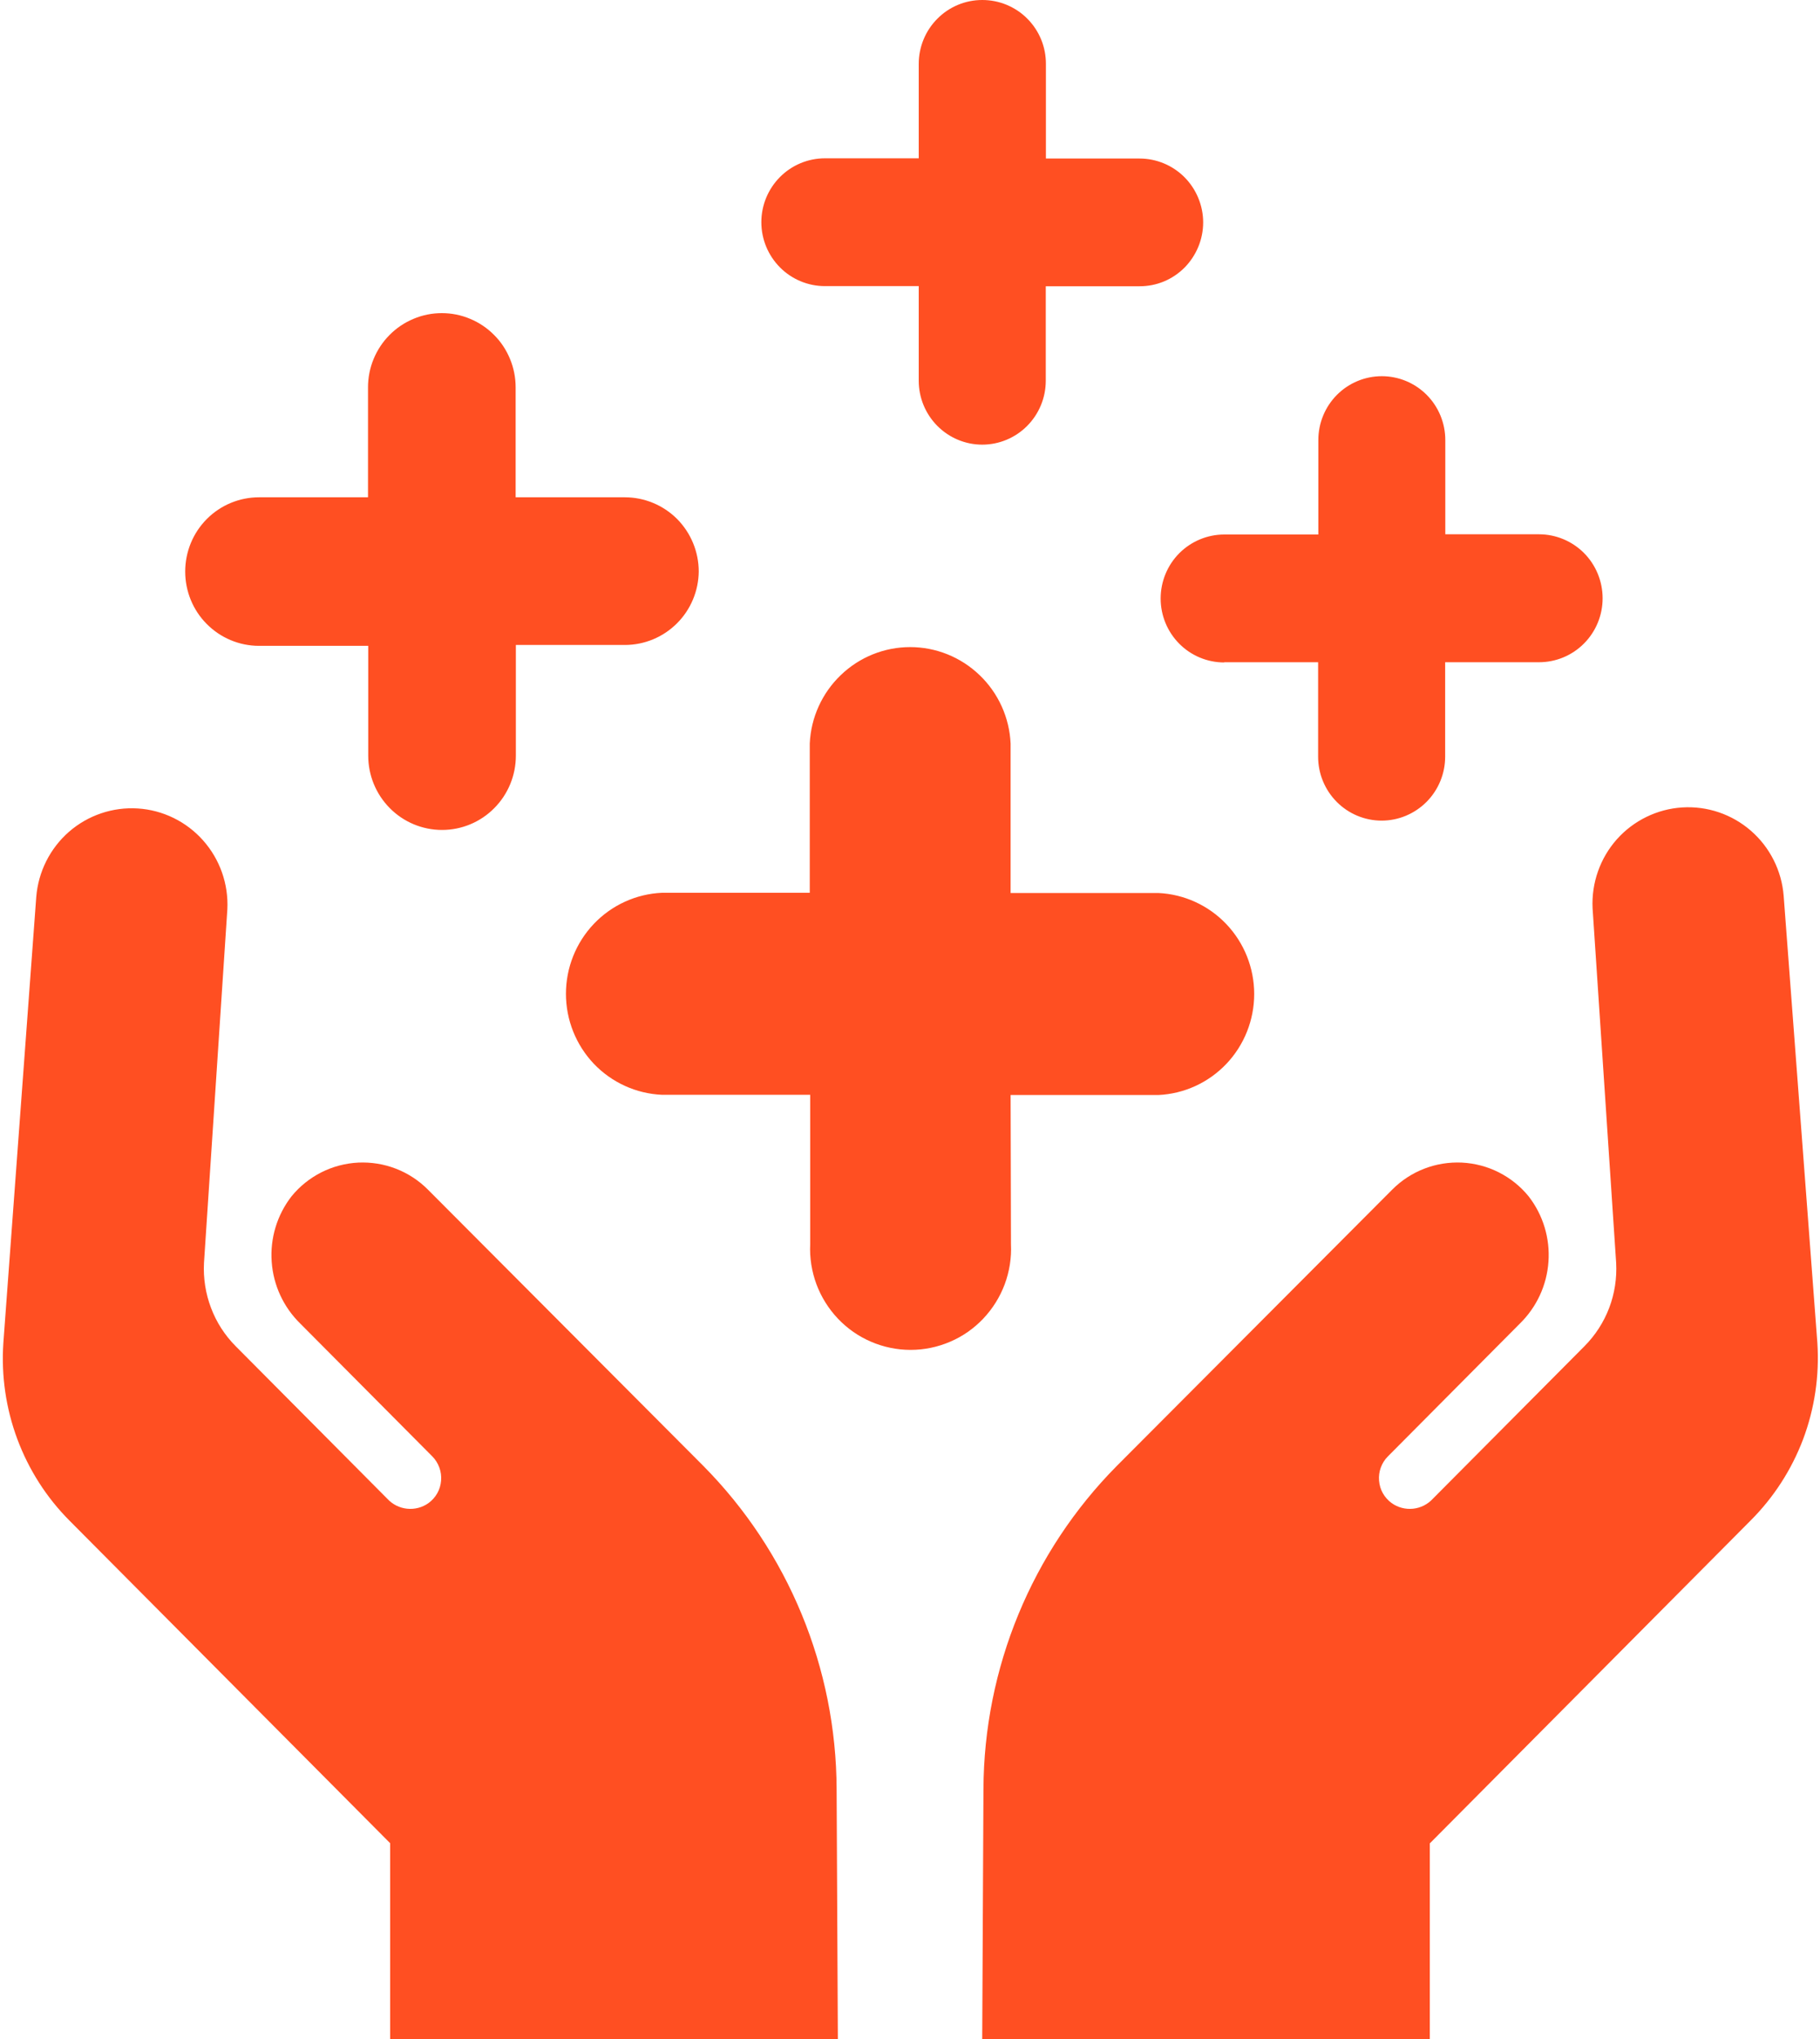 <svg width="25" height="28" viewBox="0 0 25 28" fill="none" xmlns="http://www.w3.org/2000/svg">
<path d="M24.044 20.883L19.64 25.314V28H13.492L13.509 24.571C13.515 22.906 14.173 21.309 15.342 20.129L19.123 16.337C19.248 16.211 19.398 16.113 19.563 16.049C19.728 15.985 19.904 15.957 20.081 15.965C20.257 15.974 20.43 16.019 20.588 16.099C20.746 16.179 20.886 16.291 20.998 16.429C21.196 16.684 21.293 17.004 21.27 17.326C21.248 17.649 21.107 17.952 20.876 18.177L19.064 20C19.021 20.043 18.988 20.095 18.967 20.153C18.946 20.21 18.938 20.271 18.943 20.332C18.948 20.393 18.965 20.452 18.995 20.505C19.025 20.558 19.066 20.604 19.115 20.64C19.2 20.701 19.305 20.729 19.41 20.718C19.515 20.707 19.612 20.658 19.683 20.58L21.765 18.486C21.913 18.337 22.029 18.158 22.104 17.961C22.179 17.764 22.211 17.553 22.2 17.343L21.876 12.471C21.86 12.125 21.979 11.785 22.209 11.526C22.439 11.268 22.762 11.11 23.106 11.088C23.451 11.066 23.79 11.181 24.051 11.408C24.312 11.635 24.474 11.957 24.501 12.303L24.964 18.443C24.993 18.892 24.926 19.343 24.768 19.764C24.609 20.184 24.362 20.566 24.044 20.883ZM9.66 20.129L5.879 16.337C5.754 16.211 5.604 16.113 5.439 16.049C5.274 15.985 5.098 15.957 4.921 15.965C4.745 15.974 4.572 16.019 4.414 16.099C4.256 16.179 4.116 16.291 4.004 16.429C3.806 16.684 3.709 17.004 3.732 17.326C3.754 17.649 3.895 17.952 4.126 18.177L5.939 20C5.981 20.043 6.014 20.095 6.035 20.153C6.056 20.21 6.064 20.271 6.059 20.332C6.054 20.393 6.037 20.452 6.007 20.505C5.977 20.558 5.936 20.604 5.887 20.64C5.802 20.701 5.697 20.729 5.592 20.718C5.487 20.707 5.39 20.658 5.319 20.58L3.237 18.486C3.089 18.337 2.973 18.158 2.899 17.961C2.824 17.764 2.791 17.553 2.802 17.343L3.123 12.486C3.14 12.139 3.02 11.8 2.79 11.541C2.56 11.282 2.238 11.124 1.893 11.102C1.549 11.08 1.209 11.195 0.948 11.422C0.687 11.65 0.526 11.971 0.498 12.317L0.046 18.443C0.016 18.891 0.081 19.341 0.238 19.762C0.395 20.183 0.639 20.565 0.956 20.883L5.359 25.311V28H11.509L11.492 24.571C11.487 22.906 10.829 21.309 9.66 20.129ZM13.882 15.037H15.91C16.265 15.021 16.6 14.868 16.846 14.609C17.091 14.351 17.228 14.007 17.228 13.65C17.228 13.293 17.091 12.949 16.846 12.691C16.6 12.432 16.265 12.279 15.91 12.263H13.882V10.211C13.866 9.854 13.713 9.517 13.456 9.271C13.199 9.024 12.858 8.886 12.502 8.886C12.147 8.886 11.805 9.024 11.549 9.271C11.292 9.517 11.139 9.854 11.123 10.211V12.26H9.092C8.737 12.276 8.402 12.429 8.156 12.688C7.911 12.946 7.774 13.29 7.774 13.647C7.774 14.005 7.911 14.348 8.156 14.607C8.402 14.865 8.737 15.018 9.092 15.034H11.129V17.086C11.12 17.273 11.15 17.46 11.215 17.636C11.281 17.812 11.381 17.972 11.51 18.108C11.639 18.244 11.794 18.352 11.965 18.425C12.137 18.499 12.322 18.537 12.508 18.537C12.695 18.537 12.879 18.499 13.051 18.425C13.223 18.352 13.377 18.244 13.506 18.108C13.635 17.972 13.735 17.812 13.801 17.636C13.866 17.46 13.896 17.273 13.887 17.086L13.882 15.037ZM9.598 7.849C9.598 7.578 9.491 7.319 9.301 7.127C9.11 6.936 8.852 6.829 8.583 6.829H7.083V5.32C7.083 5.186 7.057 5.053 7.006 4.93C6.955 4.806 6.881 4.693 6.786 4.599C6.692 4.504 6.58 4.429 6.457 4.378C6.334 4.326 6.202 4.3 6.069 4.3C5.936 4.3 5.804 4.326 5.681 4.378C5.558 4.429 5.446 4.504 5.352 4.599C5.258 4.693 5.183 4.806 5.132 4.93C5.081 5.053 5.055 5.186 5.055 5.32V6.829H3.558C3.289 6.829 3.031 6.936 2.841 7.127C2.65 7.319 2.544 7.578 2.544 7.849C2.544 8.119 2.65 8.379 2.841 8.57C3.031 8.761 3.289 8.869 3.558 8.869H5.058V10.377C5.058 10.648 5.165 10.907 5.355 11.098C5.545 11.29 5.803 11.397 6.072 11.397C6.341 11.397 6.599 11.29 6.789 11.098C6.979 10.907 7.086 10.648 7.086 10.377V8.857H8.586C8.853 8.856 9.108 8.75 9.298 8.561C9.487 8.373 9.595 8.117 9.598 7.849ZM16.816 9.094H18.106V10.391C18.106 10.624 18.198 10.847 18.362 11.012C18.525 11.176 18.747 11.269 18.978 11.269C19.21 11.269 19.431 11.176 19.595 11.012C19.759 10.847 19.851 10.624 19.851 10.391V9.094H21.14C21.372 9.094 21.594 9.002 21.758 8.837C21.922 8.672 22.014 8.449 22.014 8.216C22.014 7.983 21.922 7.759 21.758 7.594C21.594 7.43 21.372 7.337 21.14 7.337H19.853V6.043C19.853 5.81 19.761 5.587 19.598 5.423C19.434 5.258 19.212 5.166 18.981 5.166C18.75 5.166 18.528 5.258 18.364 5.423C18.201 5.587 18.109 5.81 18.109 6.043V7.34H16.816C16.585 7.34 16.363 7.433 16.199 7.597C16.035 7.762 15.943 7.986 15.943 8.219C15.943 8.452 16.035 8.675 16.199 8.84C16.363 9.005 16.585 9.097 16.816 9.097V9.094ZM13.492 4.65375e-06C13.261 4.65375e-06 13.039 0.092 12.876 0.257C12.712 0.421 12.62 0.645 12.62 0.877V2.174H11.331C11.099 2.174 10.877 2.267 10.714 2.431C10.55 2.596 10.458 2.819 10.458 3.051C10.458 3.284 10.55 3.507 10.714 3.672C10.877 3.836 11.099 3.929 11.331 3.929H12.62V5.229C12.62 5.461 12.712 5.684 12.876 5.849C13.039 6.013 13.261 6.106 13.492 6.106C13.724 6.106 13.946 6.013 14.109 5.849C14.273 5.684 14.365 5.461 14.365 5.229V3.931H15.654C15.769 3.931 15.882 3.909 15.988 3.865C16.094 3.821 16.19 3.756 16.271 3.675C16.352 3.593 16.416 3.496 16.46 3.39C16.504 3.284 16.527 3.169 16.527 3.054C16.527 2.939 16.504 2.825 16.46 2.719C16.416 2.612 16.352 2.516 16.271 2.434C16.19 2.353 16.094 2.288 15.988 2.244C15.882 2.2 15.769 2.177 15.654 2.177H14.367V0.877C14.367 0.762 14.345 0.647 14.301 0.541C14.257 0.434 14.192 0.337 14.111 0.256C14.03 0.174 13.933 0.11 13.827 0.066C13.721 0.022 13.607 -0 13.492 4.65375e-06Z" fill="#FF4F22"/>
</svg>
